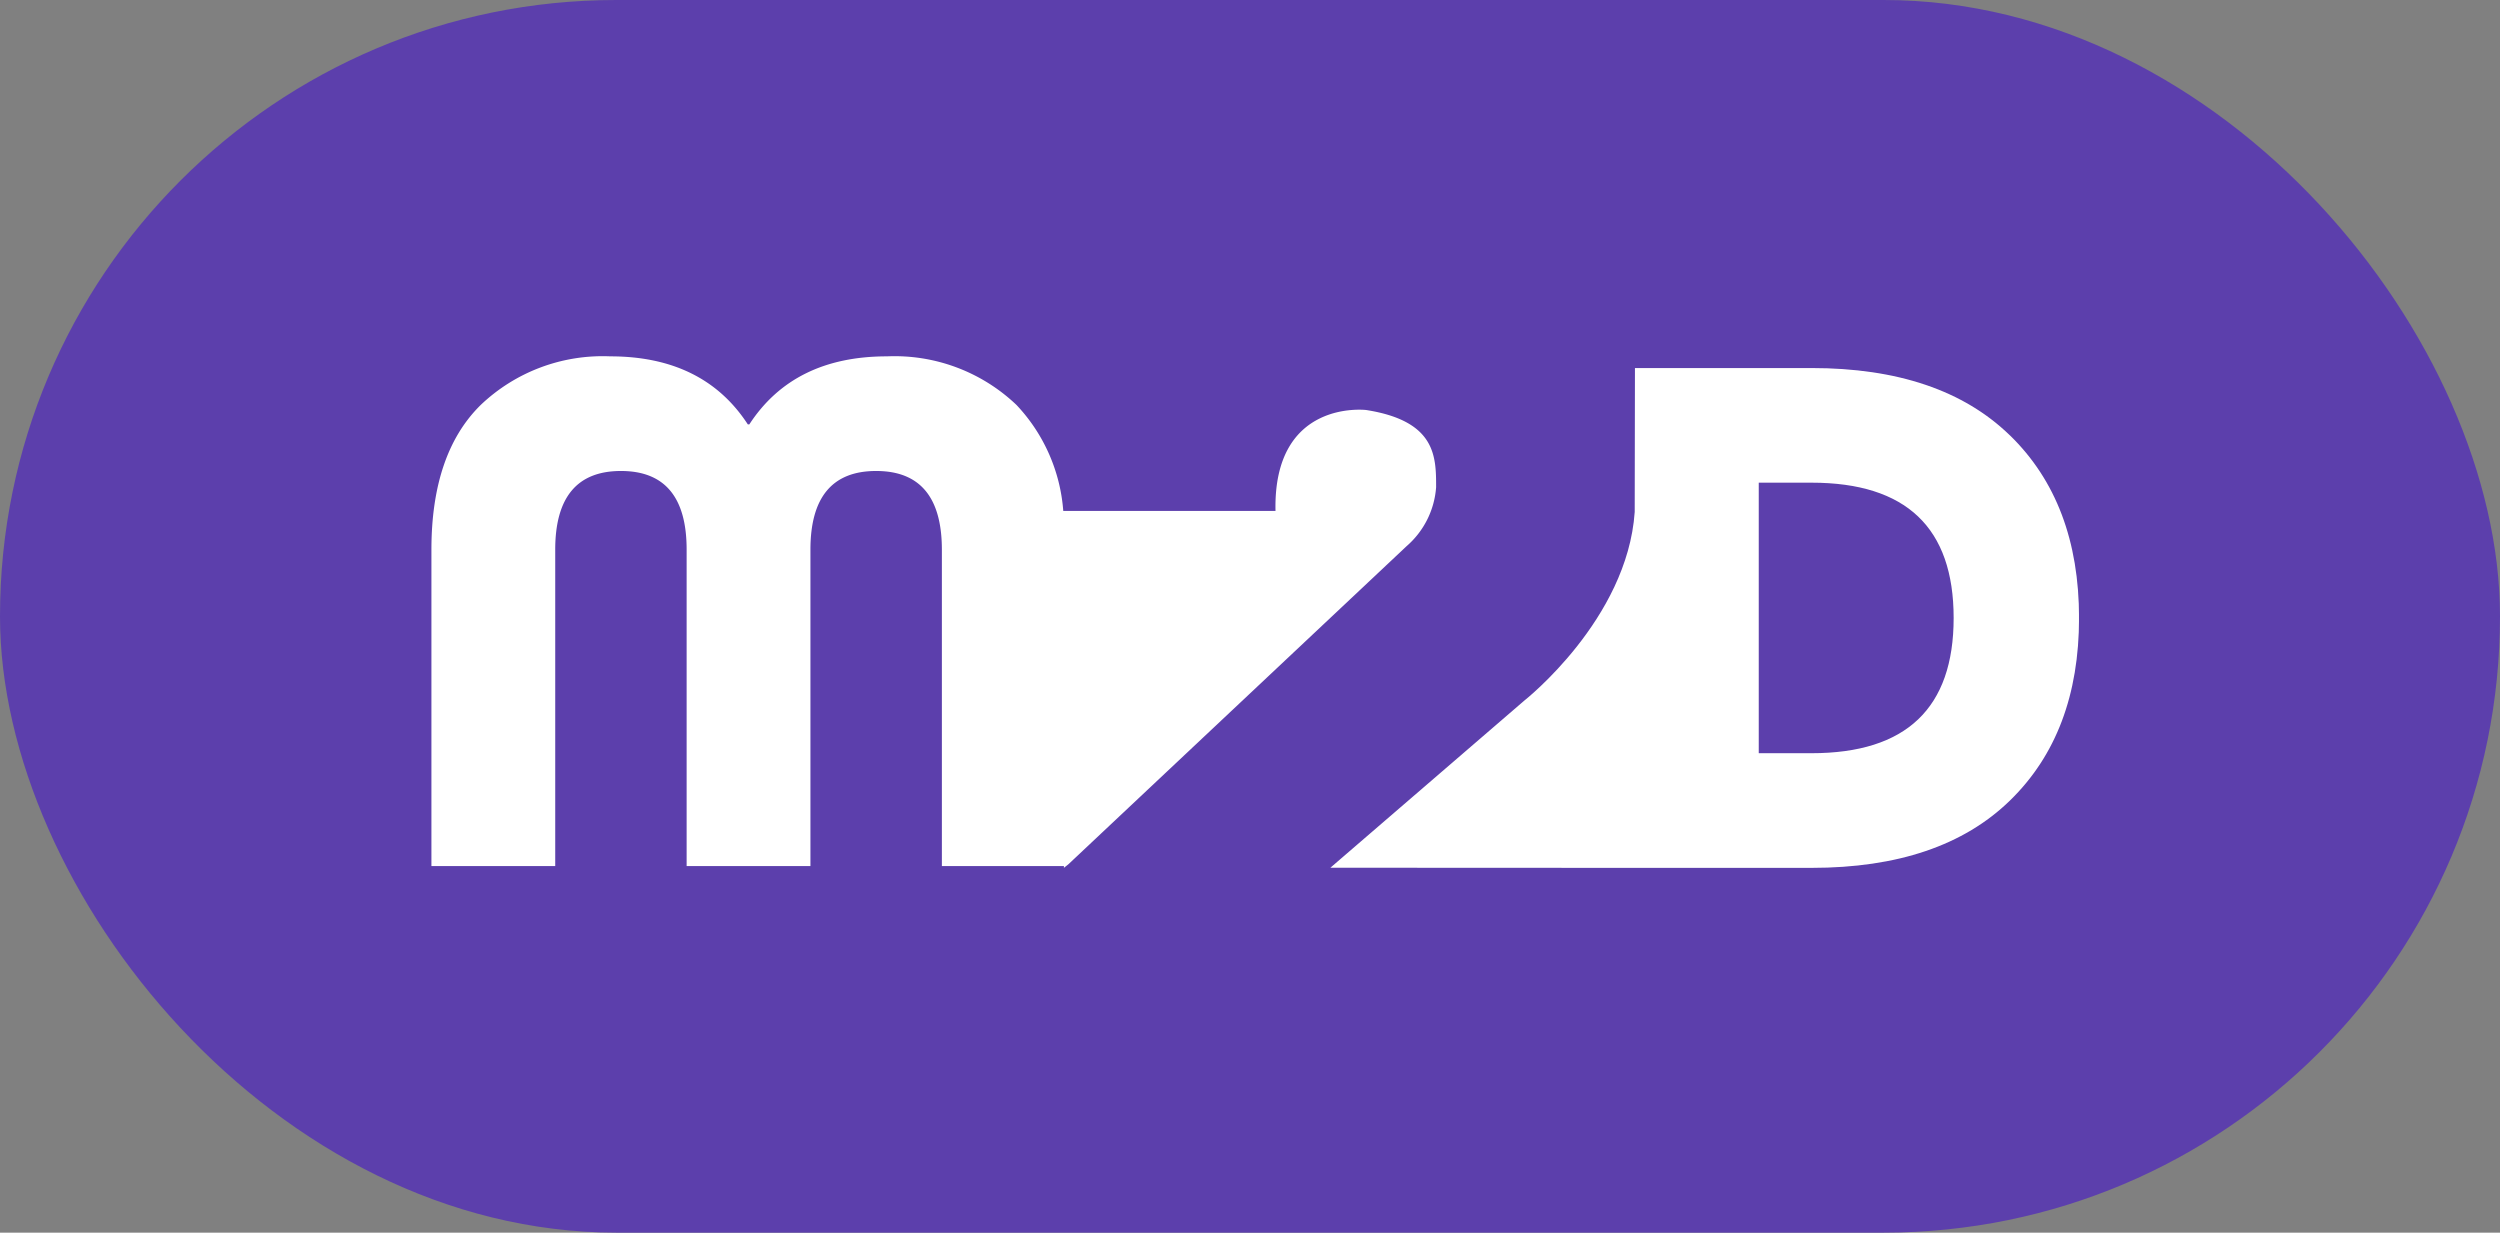 <svg xmlns="http://www.w3.org/2000/svg" xmlns:xlink="http://www.w3.org/1999/xlink" width="144" height="71" viewBox="0 0 144 71">
  <rect x="0" y="0" width="144" height="71" fill="#808080" stroke="none"/>
  <defs>
    <clipPath id="clip-path">
      <rect id="Rectángulo_3" data-name="Rectángulo 3" width="94.899" height="29.462" fill="#fff"/>
    </clipPath>
  </defs>
  <g id="Grupo_119" data-name="Grupo 119" transform="translate(-896 -1640)">
    <rect id="Rectángulo_41" data-name="Rectángulo 41" width="144" height="71" rx="35.5" transform="translate(896 1640)" fill="#5c3fac"/>
    <g id="Grupo_52" data-name="Grupo 52" transform="translate(920.85 1660.526)">
      <g id="Grupo_1" data-name="Grupo 1" clip-path="url(#clip-path)">
        <path id="Trazado_3" data-name="Trazado 3" d="M284.135,7.058q-3.984-3.873-11.423-3.874H262.543l-.014,8.289c-.424,6.2-6.355,10.863-6.355,10.863L245,31.966l17.533.008h10.183q7.439,0,11.423-3.874t3.984-10.521q0-6.647-3.984-10.521M272.712,25.37h-3.038V9.787h3.038q8.187,0,8.188,7.792t-8.188,7.791" transform="translate(-193.22 -2.511)" fill="#fff"/>
        <path id="Trazado_4" data-name="Trazado 4" d="M57.87,7.539c0-1.761,0-3.813-4.025-4.448,0,0-5.368-.657-5.226,5.814H36.394A9.968,9.968,0,0,0,33.7,2.8,10.177,10.177,0,0,0,26.236,0q-5.371,0-7.924,3.918h-.088Q15.671,0,10.3,0A10.178,10.178,0,0,0,2.839,2.8Q0,5.591,0,11.137V29.361H7.131V11.137q0-4.534,3.786-4.534T14.7,11.137V29.361h7.131V11.137q0-4.534,3.785-4.534t3.786,4.534V29.361h7.029v.1l.253-.2L56.175,10.928A4.964,4.964,0,0,0,57.87,7.539" fill="#fff"/>
      </g>
    </g>
  </g>
</svg>
